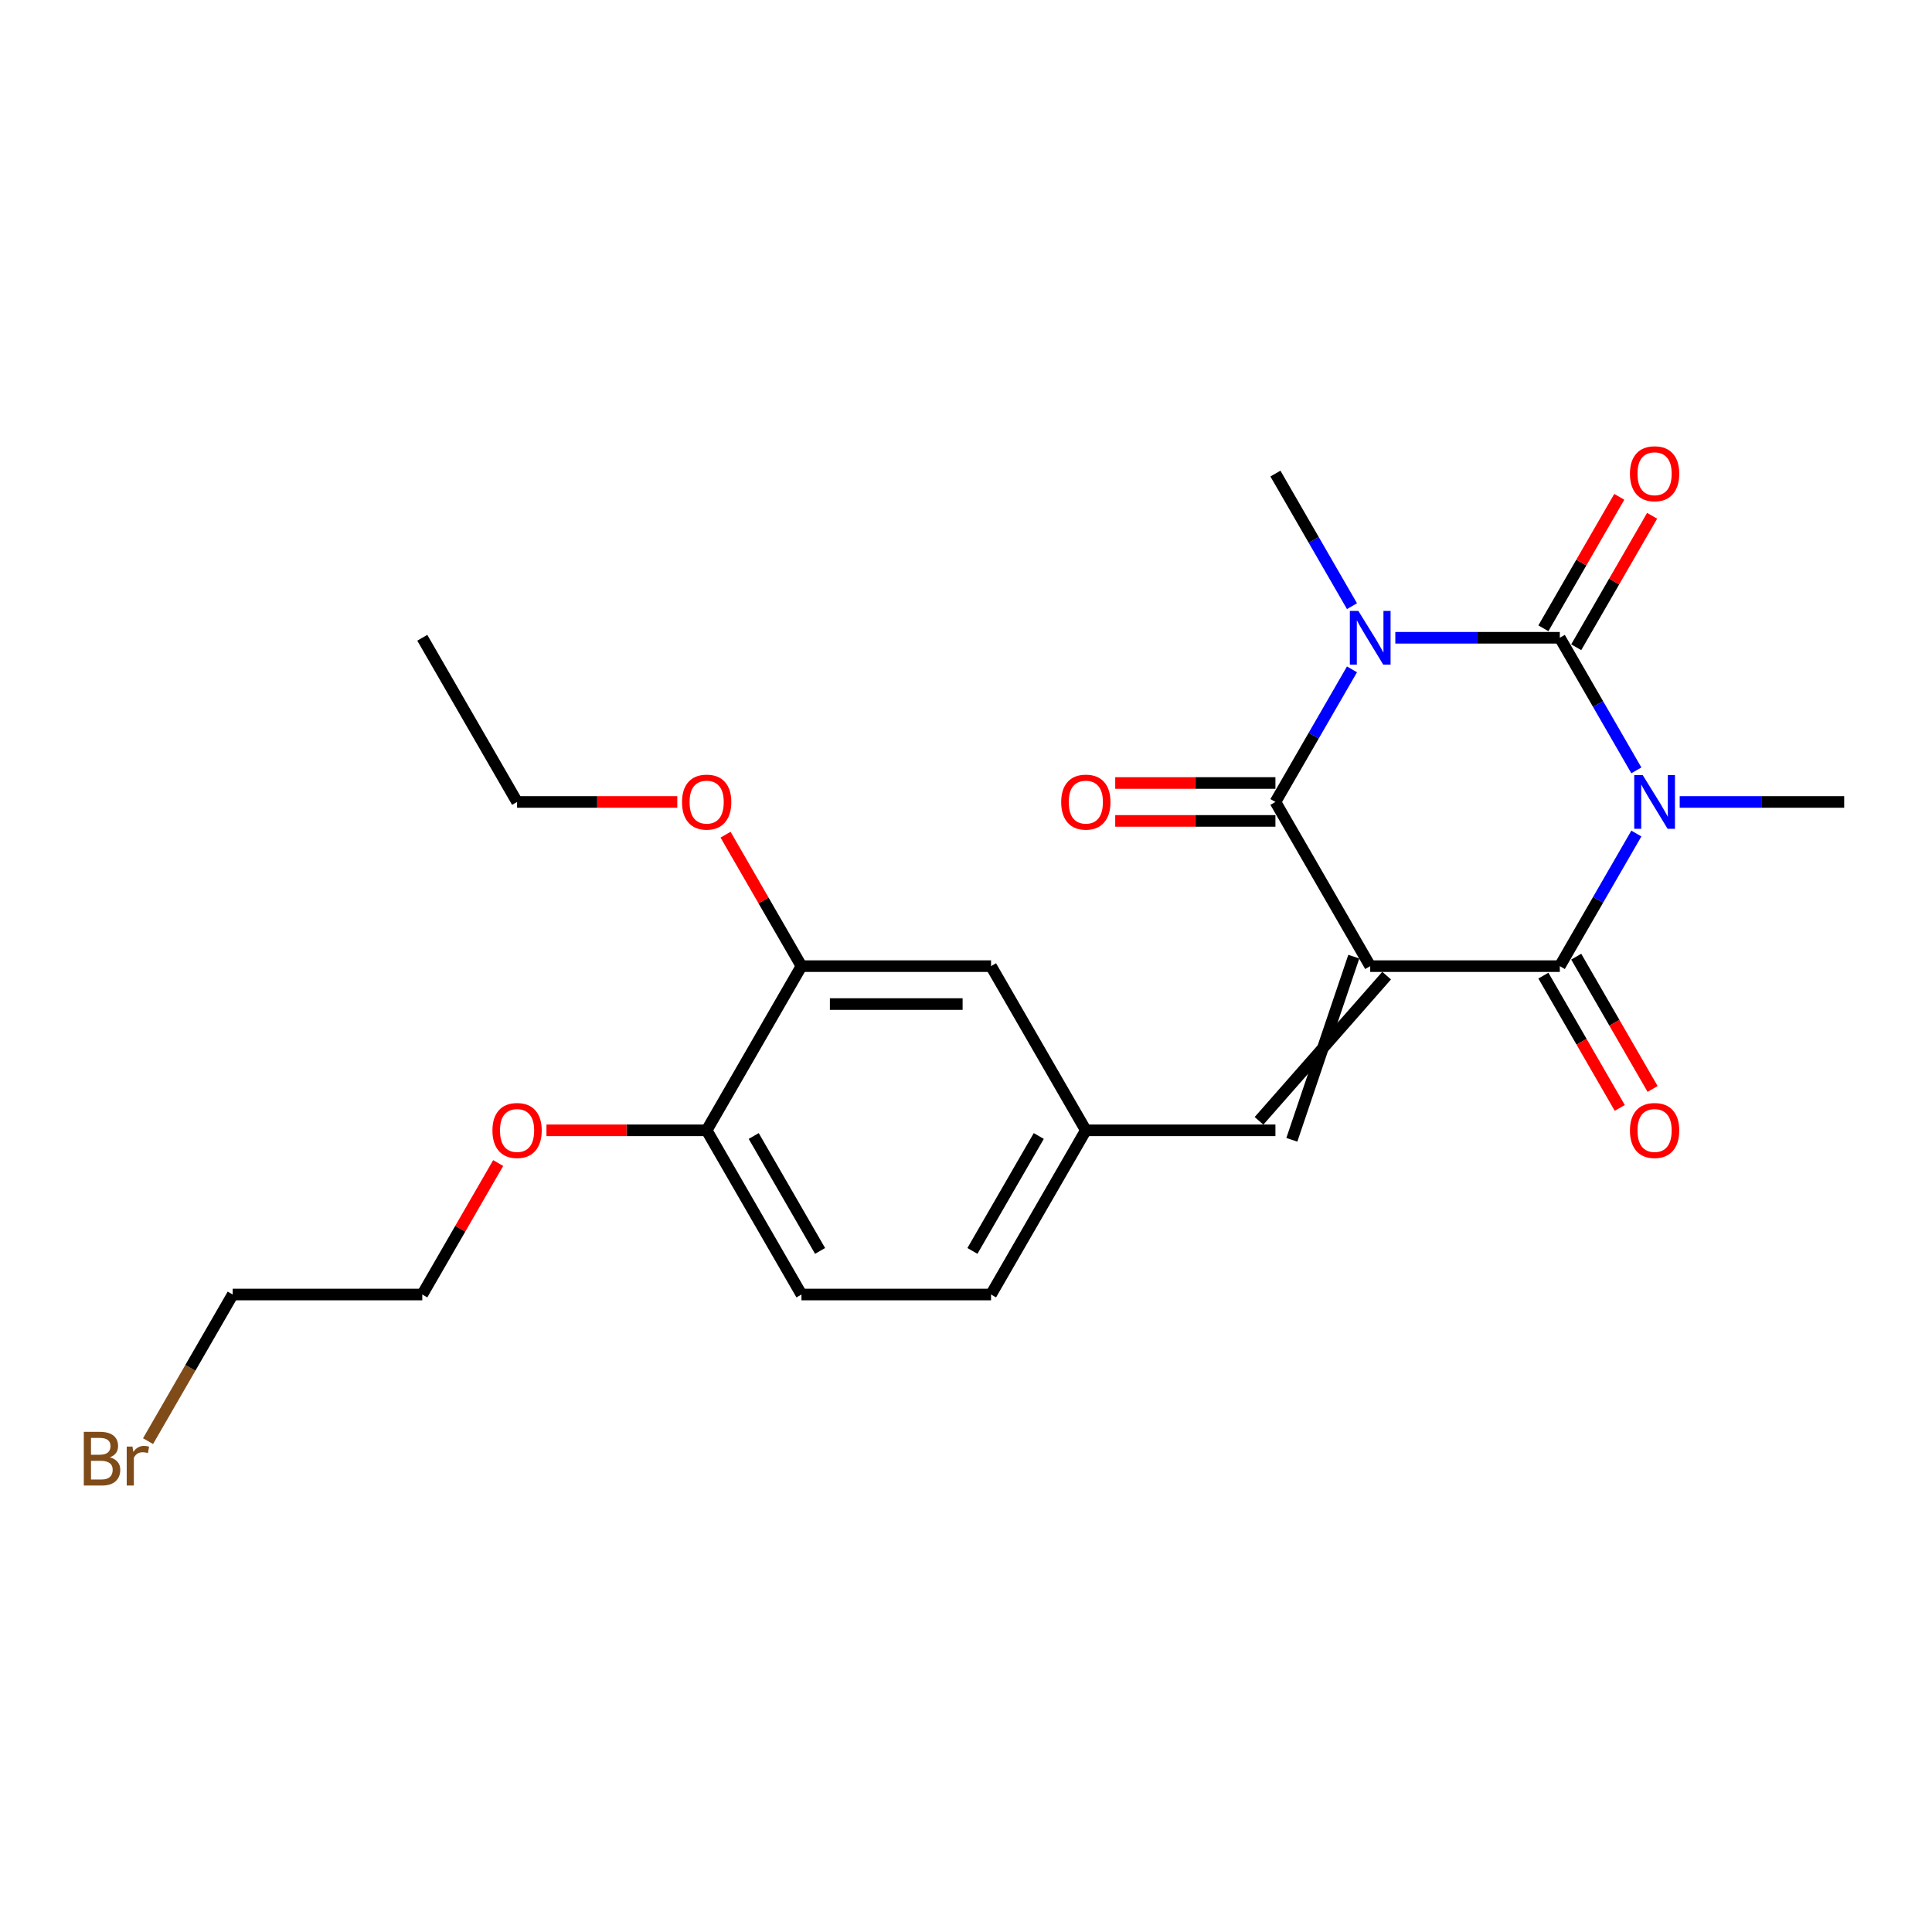 <?xml version='1.0' encoding='iso-8859-1'?>
<svg version='1.1' baseProfile='full'
              xmlns='http://www.w3.org/2000/svg'
                      xmlns:rdkit='http://www.rdkit.org/xml'
                      xmlns:xlink='http://www.w3.org/1999/xlink'
                  xml:space='preserve'
width='1000px' height='1000px' viewBox='0 0 1000 1000'>
<!-- END OF HEADER -->
<rect style='opacity:1.0;fill:#FFFFFF;stroke:none' width='1000' height='1000' x='0' y='0'> </rect>
<path class='bond-0' d='M 709.222,500.073 L 807.351,500.073' style='fill:none;fill-rule:evenodd;stroke:#000000;stroke-width:6px;stroke-linecap:butt;stroke-linejoin:miter;stroke-opacity:1' />
<path class='bond-1' d='M 709.222,500.073 L 660.157,415.09' style='fill:none;fill-rule:evenodd;stroke:#000000;stroke-width:6px;stroke-linecap:butt;stroke-linejoin:miter;stroke-opacity:1' />
<path class='bond-2' d='M 700.723,495.166 L 668.655,589.962' style='fill:none;fill-rule:evenodd;stroke:#000000;stroke-width:6px;stroke-linecap:butt;stroke-linejoin:miter;stroke-opacity:1' />
<path class='bond-2' d='M 717.72,504.979 L 651.659,580.149' style='fill:none;fill-rule:evenodd;stroke:#000000;stroke-width:6px;stroke-linecap:butt;stroke-linejoin:miter;stroke-opacity:1' />
<path class='bond-3' d='M 846.977,431.438 L 827.164,465.756' style='fill:none;fill-rule:evenodd;stroke:#0000FF;stroke-width:6px;stroke-linecap:butt;stroke-linejoin:miter;stroke-opacity:1' />
<path class='bond-3' d='M 827.164,465.756 L 807.351,500.073' style='fill:none;fill-rule:evenodd;stroke:#000000;stroke-width:6px;stroke-linecap:butt;stroke-linejoin:miter;stroke-opacity:1' />
<path class='bond-4' d='M 869.408,415.09 L 911.977,415.09' style='fill:none;fill-rule:evenodd;stroke:#0000FF;stroke-width:6px;stroke-linecap:butt;stroke-linejoin:miter;stroke-opacity:1' />
<path class='bond-4' d='M 911.977,415.09 L 954.545,415.09' style='fill:none;fill-rule:evenodd;stroke:#000000;stroke-width:6px;stroke-linecap:butt;stroke-linejoin:miter;stroke-opacity:1' />
<path class='bond-5' d='M 846.977,398.742 L 827.164,364.424' style='fill:none;fill-rule:evenodd;stroke:#0000FF;stroke-width:6px;stroke-linecap:butt;stroke-linejoin:miter;stroke-opacity:1' />
<path class='bond-5' d='M 827.164,364.424 L 807.351,330.107' style='fill:none;fill-rule:evenodd;stroke:#000000;stroke-width:6px;stroke-linecap:butt;stroke-linejoin:miter;stroke-opacity:1' />
<path class='bond-6' d='M 699.783,346.456 L 679.97,380.773' style='fill:none;fill-rule:evenodd;stroke:#0000FF;stroke-width:6px;stroke-linecap:butt;stroke-linejoin:miter;stroke-opacity:1' />
<path class='bond-6' d='M 679.97,380.773 L 660.157,415.09' style='fill:none;fill-rule:evenodd;stroke:#000000;stroke-width:6px;stroke-linecap:butt;stroke-linejoin:miter;stroke-opacity:1' />
<path class='bond-7' d='M 722.214,330.107 L 764.783,330.107' style='fill:none;fill-rule:evenodd;stroke:#0000FF;stroke-width:6px;stroke-linecap:butt;stroke-linejoin:miter;stroke-opacity:1' />
<path class='bond-7' d='M 764.783,330.107 L 807.351,330.107' style='fill:none;fill-rule:evenodd;stroke:#000000;stroke-width:6px;stroke-linecap:butt;stroke-linejoin:miter;stroke-opacity:1' />
<path class='bond-8' d='M 699.783,313.759 L 679.97,279.442' style='fill:none;fill-rule:evenodd;stroke:#0000FF;stroke-width:6px;stroke-linecap:butt;stroke-linejoin:miter;stroke-opacity:1' />
<path class='bond-8' d='M 679.97,279.442 L 660.157,245.125' style='fill:none;fill-rule:evenodd;stroke:#000000;stroke-width:6px;stroke-linecap:butt;stroke-linejoin:miter;stroke-opacity:1' />
<path class='bond-9' d='M 815.849,335.014 L 835.492,300.991' style='fill:none;fill-rule:evenodd;stroke:#000000;stroke-width:6px;stroke-linecap:butt;stroke-linejoin:miter;stroke-opacity:1' />
<path class='bond-9' d='M 835.492,300.991 L 855.135,266.968' style='fill:none;fill-rule:evenodd;stroke:#FF0000;stroke-width:6px;stroke-linecap:butt;stroke-linejoin:miter;stroke-opacity:1' />
<path class='bond-9' d='M 798.853,325.201 L 818.496,291.178' style='fill:none;fill-rule:evenodd;stroke:#000000;stroke-width:6px;stroke-linecap:butt;stroke-linejoin:miter;stroke-opacity:1' />
<path class='bond-9' d='M 818.496,291.178 L 838.139,257.155' style='fill:none;fill-rule:evenodd;stroke:#FF0000;stroke-width:6px;stroke-linecap:butt;stroke-linejoin:miter;stroke-opacity:1' />
<path class='bond-10' d='M 798.853,504.979 L 818.621,539.218' style='fill:none;fill-rule:evenodd;stroke:#000000;stroke-width:6px;stroke-linecap:butt;stroke-linejoin:miter;stroke-opacity:1' />
<path class='bond-10' d='M 818.621,539.218 L 838.388,573.456' style='fill:none;fill-rule:evenodd;stroke:#FF0000;stroke-width:6px;stroke-linecap:butt;stroke-linejoin:miter;stroke-opacity:1' />
<path class='bond-10' d='M 815.849,495.166 L 835.617,529.405' style='fill:none;fill-rule:evenodd;stroke:#000000;stroke-width:6px;stroke-linecap:butt;stroke-linejoin:miter;stroke-opacity:1' />
<path class='bond-10' d='M 835.617,529.405 L 855.385,563.643' style='fill:none;fill-rule:evenodd;stroke:#FF0000;stroke-width:6px;stroke-linecap:butt;stroke-linejoin:miter;stroke-opacity:1' />
<path class='bond-11' d='M 660.157,405.277 L 618.697,405.277' style='fill:none;fill-rule:evenodd;stroke:#000000;stroke-width:6px;stroke-linecap:butt;stroke-linejoin:miter;stroke-opacity:1' />
<path class='bond-11' d='M 618.697,405.277 L 577.237,405.277' style='fill:none;fill-rule:evenodd;stroke:#FF0000;stroke-width:6px;stroke-linecap:butt;stroke-linejoin:miter;stroke-opacity:1' />
<path class='bond-11' d='M 660.157,424.903 L 618.697,424.903' style='fill:none;fill-rule:evenodd;stroke:#000000;stroke-width:6px;stroke-linecap:butt;stroke-linejoin:miter;stroke-opacity:1' />
<path class='bond-11' d='M 618.697,424.903 L 577.237,424.903' style='fill:none;fill-rule:evenodd;stroke:#FF0000;stroke-width:6px;stroke-linecap:butt;stroke-linejoin:miter;stroke-opacity:1' />
<path class='bond-12' d='M 660.157,585.055 L 562.027,585.055' style='fill:none;fill-rule:evenodd;stroke:#000000;stroke-width:6px;stroke-linecap:butt;stroke-linejoin:miter;stroke-opacity:1' />
<path class='bond-13' d='M 414.833,500.073 L 512.962,500.073' style='fill:none;fill-rule:evenodd;stroke:#000000;stroke-width:6px;stroke-linecap:butt;stroke-linejoin:miter;stroke-opacity:1' />
<path class='bond-13' d='M 429.552,519.699 L 498.243,519.699' style='fill:none;fill-rule:evenodd;stroke:#000000;stroke-width:6px;stroke-linecap:butt;stroke-linejoin:miter;stroke-opacity:1' />
<path class='bond-14' d='M 414.833,500.073 L 395.19,466.05' style='fill:none;fill-rule:evenodd;stroke:#000000;stroke-width:6px;stroke-linecap:butt;stroke-linejoin:miter;stroke-opacity:1' />
<path class='bond-14' d='M 395.19,466.05 L 375.547,432.027' style='fill:none;fill-rule:evenodd;stroke:#FF0000;stroke-width:6px;stroke-linecap:butt;stroke-linejoin:miter;stroke-opacity:1' />
<path class='bond-15' d='M 414.833,500.073 L 365.768,585.055' style='fill:none;fill-rule:evenodd;stroke:#000000;stroke-width:6px;stroke-linecap:butt;stroke-linejoin:miter;stroke-opacity:1' />
<path class='bond-16' d='M 562.027,585.055 L 512.962,500.073' style='fill:none;fill-rule:evenodd;stroke:#000000;stroke-width:6px;stroke-linecap:butt;stroke-linejoin:miter;stroke-opacity:1' />
<path class='bond-17' d='M 562.027,585.055 L 512.962,670.038' style='fill:none;fill-rule:evenodd;stroke:#000000;stroke-width:6px;stroke-linecap:butt;stroke-linejoin:miter;stroke-opacity:1' />
<path class='bond-17' d='M 537.671,587.99 L 503.326,647.478' style='fill:none;fill-rule:evenodd;stroke:#000000;stroke-width:6px;stroke-linecap:butt;stroke-linejoin:miter;stroke-opacity:1' />
<path class='bond-18' d='M 365.768,585.055 L 414.833,670.038' style='fill:none;fill-rule:evenodd;stroke:#000000;stroke-width:6px;stroke-linecap:butt;stroke-linejoin:miter;stroke-opacity:1' />
<path class='bond-18' d='M 390.124,587.99 L 424.47,647.478' style='fill:none;fill-rule:evenodd;stroke:#000000;stroke-width:6px;stroke-linecap:butt;stroke-linejoin:miter;stroke-opacity:1' />
<path class='bond-19' d='M 365.768,585.055 L 324.308,585.055' style='fill:none;fill-rule:evenodd;stroke:#000000;stroke-width:6px;stroke-linecap:butt;stroke-linejoin:miter;stroke-opacity:1' />
<path class='bond-19' d='M 324.308,585.055 L 282.849,585.055' style='fill:none;fill-rule:evenodd;stroke:#FF0000;stroke-width:6px;stroke-linecap:butt;stroke-linejoin:miter;stroke-opacity:1' />
<path class='bond-20' d='M 414.833,670.038 L 512.962,670.038' style='fill:none;fill-rule:evenodd;stroke:#000000;stroke-width:6px;stroke-linecap:butt;stroke-linejoin:miter;stroke-opacity:1' />
<path class='bond-21' d='M 350.558,415.09 L 309.098,415.09' style='fill:none;fill-rule:evenodd;stroke:#FF0000;stroke-width:6px;stroke-linecap:butt;stroke-linejoin:miter;stroke-opacity:1' />
<path class='bond-21' d='M 309.098,415.09 L 267.639,415.09' style='fill:none;fill-rule:evenodd;stroke:#000000;stroke-width:6px;stroke-linecap:butt;stroke-linejoin:miter;stroke-opacity:1' />
<path class='bond-22' d='M 257.86,601.993 L 238.217,636.015' style='fill:none;fill-rule:evenodd;stroke:#FF0000;stroke-width:6px;stroke-linecap:butt;stroke-linejoin:miter;stroke-opacity:1' />
<path class='bond-22' d='M 238.217,636.015 L 218.574,670.038' style='fill:none;fill-rule:evenodd;stroke:#000000;stroke-width:6px;stroke-linecap:butt;stroke-linejoin:miter;stroke-opacity:1' />
<path class='bond-23' d='M 76.626,745.934 L 98.535,707.986' style='fill:none;fill-rule:evenodd;stroke:#7F4C19;stroke-width:6px;stroke-linecap:butt;stroke-linejoin:miter;stroke-opacity:1' />
<path class='bond-23' d='M 98.535,707.986 L 120.444,670.038' style='fill:none;fill-rule:evenodd;stroke:#000000;stroke-width:6px;stroke-linecap:butt;stroke-linejoin:miter;stroke-opacity:1' />
<path class='bond-24' d='M 120.444,670.038 L 218.574,670.038' style='fill:none;fill-rule:evenodd;stroke:#000000;stroke-width:6px;stroke-linecap:butt;stroke-linejoin:miter;stroke-opacity:1' />
<path class='bond-25' d='M 267.639,415.09 L 218.574,330.107' style='fill:none;fill-rule:evenodd;stroke:#000000;stroke-width:6px;stroke-linecap:butt;stroke-linejoin:miter;stroke-opacity:1' />
<path  class='atom-1' d='M 850.273 401.195
L 859.379 415.914
Q 860.282 417.367, 861.735 419.996
Q 863.187 422.626, 863.265 422.783
L 863.265 401.195
L 866.955 401.195
L 866.955 428.985
L 863.148 428.985
L 853.374 412.892
Q 852.236 411.008, 851.019 408.849
Q 849.841 406.69, 849.488 406.023
L 849.488 428.985
L 845.877 428.985
L 845.877 401.195
L 850.273 401.195
' fill='#0000FF'/>
<path  class='atom-2' d='M 703.079 316.212
L 712.185 330.932
Q 713.088 332.384, 714.54 335.014
Q 715.993 337.644, 716.071 337.801
L 716.071 316.212
L 719.761 316.212
L 719.761 344.002
L 715.953 344.002
L 706.18 327.909
Q 705.041 326.025, 703.824 323.866
Q 702.647 321.707, 702.294 321.04
L 702.294 344.002
L 698.682 344.002
L 698.682 316.212
L 703.079 316.212
' fill='#0000FF'/>
<path  class='atom-7' d='M 843.659 245.203
Q 843.659 238.53, 846.956 234.801
Q 850.253 231.072, 856.416 231.072
Q 862.578 231.072, 865.876 234.801
Q 869.173 238.53, 869.173 245.203
Q 869.173 251.954, 865.836 255.801
Q 862.5 259.609, 856.416 259.609
Q 850.293 259.609, 846.956 255.801
Q 843.659 251.994, 843.659 245.203
M 856.416 256.468
Q 860.655 256.468, 862.932 253.642
Q 865.248 250.777, 865.248 245.203
Q 865.248 239.747, 862.932 236.999
Q 860.655 234.213, 856.416 234.213
Q 852.177 234.213, 849.861 236.96
Q 847.584 239.708, 847.584 245.203
Q 847.584 250.816, 849.861 253.642
Q 852.177 256.468, 856.416 256.468
' fill='#FF0000'/>
<path  class='atom-8' d='M 843.659 585.134
Q 843.659 578.461, 846.956 574.732
Q 850.253 571.003, 856.416 571.003
Q 862.578 571.003, 865.876 574.732
Q 869.173 578.461, 869.173 585.134
Q 869.173 591.885, 865.836 595.732
Q 862.5 599.539, 856.416 599.539
Q 850.293 599.539, 846.956 595.732
Q 843.659 591.924, 843.659 585.134
M 856.416 596.399
Q 860.655 596.399, 862.932 593.573
Q 865.248 590.708, 865.248 585.134
Q 865.248 579.678, 862.932 576.93
Q 860.655 574.143, 856.416 574.143
Q 852.177 574.143, 849.861 576.891
Q 847.584 579.639, 847.584 585.134
Q 847.584 590.747, 849.861 593.573
Q 852.177 596.399, 856.416 596.399
' fill='#FF0000'/>
<path  class='atom-9' d='M 549.27 415.168
Q 549.27 408.496, 552.568 404.767
Q 555.865 401.038, 562.027 401.038
Q 568.19 401.038, 571.487 404.767
Q 574.784 408.496, 574.784 415.168
Q 574.784 421.92, 571.448 425.766
Q 568.111 429.574, 562.027 429.574
Q 555.904 429.574, 552.568 425.766
Q 549.27 421.959, 549.27 415.168
M 562.027 426.434
Q 566.266 426.434, 568.543 423.608
Q 570.859 420.742, 570.859 415.168
Q 570.859 409.712, 568.543 406.965
Q 566.266 404.178, 562.027 404.178
Q 557.788 404.178, 555.472 406.926
Q 553.196 409.673, 553.196 415.168
Q 553.196 420.781, 555.472 423.608
Q 557.788 426.434, 562.027 426.434
' fill='#FF0000'/>
<path  class='atom-18' d='M 353.011 415.168
Q 353.011 408.496, 356.308 404.767
Q 359.606 401.038, 365.768 401.038
Q 371.931 401.038, 375.228 404.767
Q 378.525 408.496, 378.525 415.168
Q 378.525 421.92, 375.189 425.766
Q 371.852 429.574, 365.768 429.574
Q 359.645 429.574, 356.308 425.766
Q 353.011 421.959, 353.011 415.168
M 365.768 426.434
Q 370.007 426.434, 372.284 423.608
Q 374.6 420.742, 374.6 415.168
Q 374.6 409.712, 372.284 406.965
Q 370.007 404.178, 365.768 404.178
Q 361.529 404.178, 359.213 406.926
Q 356.936 409.673, 356.936 415.168
Q 356.936 420.781, 359.213 423.608
Q 361.529 426.434, 365.768 426.434
' fill='#FF0000'/>
<path  class='atom-19' d='M 254.882 585.134
Q 254.882 578.461, 258.179 574.732
Q 261.476 571.003, 267.639 571.003
Q 273.801 571.003, 277.098 574.732
Q 280.395 578.461, 280.395 585.134
Q 280.395 591.885, 277.059 595.732
Q 273.723 599.539, 267.639 599.539
Q 261.515 599.539, 258.179 595.732
Q 254.882 591.924, 254.882 585.134
M 267.639 596.399
Q 271.878 596.399, 274.154 593.573
Q 276.47 590.708, 276.47 585.134
Q 276.47 579.678, 274.154 576.93
Q 271.878 574.143, 267.639 574.143
Q 263.399 574.143, 261.084 576.891
Q 258.807 579.639, 258.807 585.134
Q 258.807 590.747, 261.084 593.573
Q 263.399 596.399, 267.639 596.399
' fill='#FF0000'/>
<path  class='atom-20' d='M 56.876 754.314
Q 59.545 755.06, 60.88 756.709
Q 62.253 758.318, 62.253 760.712
Q 62.253 764.559, 59.781 766.757
Q 57.347 768.916, 52.715 768.916
L 43.373 768.916
L 43.373 741.126
L 51.577 741.126
Q 56.326 741.126, 58.721 743.049
Q 61.115 744.972, 61.115 748.505
Q 61.115 752.705, 56.876 754.314
M 47.102 744.266
L 47.102 752.98
L 51.577 752.98
Q 54.325 752.98, 55.738 751.881
Q 57.19 750.742, 57.19 748.505
Q 57.19 744.266, 51.577 744.266
L 47.102 744.266
M 52.715 765.776
Q 55.424 765.776, 56.876 764.48
Q 58.328 763.185, 58.328 760.712
Q 58.328 758.436, 56.719 757.297
Q 55.149 756.12, 52.127 756.12
L 47.102 756.12
L 47.102 765.776
L 52.715 765.776
' fill='#7F4C19'/>
<path  class='atom-20' d='M 68.573 748.74
L 69.005 751.527
Q 71.124 748.387, 74.579 748.387
Q 75.677 748.387, 77.169 748.78
L 76.58 752.077
Q 74.892 751.684, 73.951 751.684
Q 72.302 751.684, 71.203 752.352
Q 70.143 752.98, 69.279 754.51
L 69.279 768.916
L 65.59 768.916
L 65.59 748.74
L 68.573 748.74
' fill='#7F4C19'/>
</svg>
